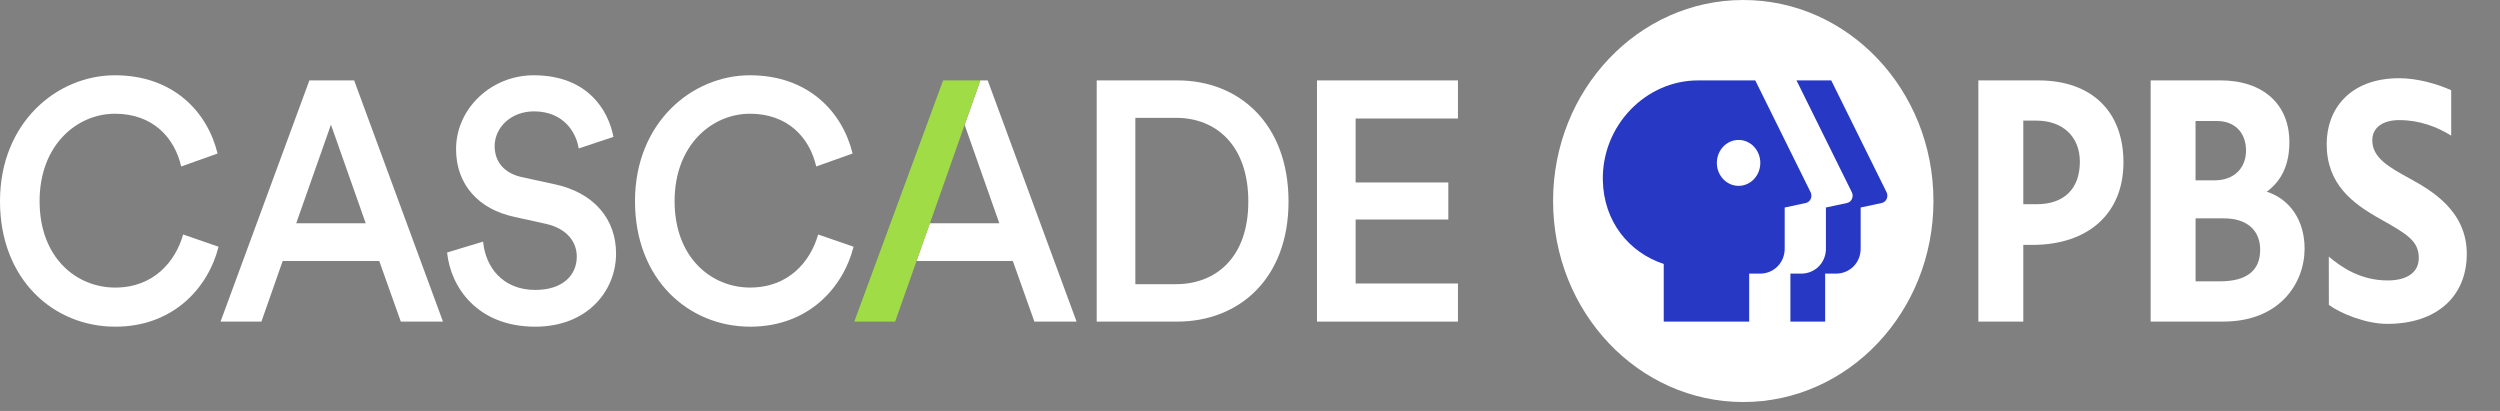 <?xml version="1.0" encoding="utf-8"?>
<svg xmlns="http://www.w3.org/2000/svg" fill="none" height="100%" overflow="visible" preserveAspectRatio="none" style="display: block;" viewBox="0 0 73 12" width="100%">
<rect x="0" y="0" width="73" height="12" fill="#808080" stroke="none"/>
<g id="Logos">
<g id="Group">
<g id="Group_2">
<g id="Group_3">
<g id="Vector">
</g>
<g id="Vector_2">
</g>
<g id="Vector_3">
</g>
<path d="M70.369 5.216C69.762 4.883 69.271 4.612 69.271 4.097C69.271 3.733 69.566 3.507 70.061 3.507C70.651 3.507 71.174 3.708 71.575 3.961V2.635C71.154 2.444 70.577 2.284 70.06 2.284C68.595 2.284 67.939 3.206 67.939 4.204C67.939 5.376 68.686 5.938 69.509 6.398C70.32 6.851 70.628 7.048 70.628 7.537C70.628 7.952 70.288 8.189 69.718 8.189C68.927 8.189 68.366 7.802 68.001 7.493L68.003 8.902C68.344 9.154 69.078 9.457 69.71 9.457C71.133 9.457 72.03 8.673 72.03 7.41C72.03 6.148 70.977 5.55 70.37 5.217L70.369 5.216Z" fill="white" id="Vector_4"/>
<path d="M59.524 2.348H57.768V9.391H59.08V7.151H59.343C60.985 7.151 62.005 6.228 62.005 4.742C62.005 3.257 61.078 2.348 59.525 2.348H59.524ZM59.475 5.963H59.08V3.522H59.465C60.235 3.522 60.732 3.993 60.732 4.721C60.732 5.51 60.274 5.963 59.475 5.963Z" fill="white" id="Vector_5"/>
<path d="M66.19 5.598C66.634 5.269 66.85 4.794 66.85 4.15C66.85 3.038 66.077 2.347 64.832 2.347H62.799V9.39H64.924C66.552 9.39 67.294 8.285 67.294 7.258C67.294 6.446 66.874 5.818 66.19 5.598ZM64.111 3.534H64.739C65.253 3.534 65.584 3.872 65.584 4.395C65.584 4.917 65.225 5.266 64.668 5.266H64.11V3.533L64.111 3.534ZM64.82 8.215H64.111V6.376H64.941C65.603 6.376 65.997 6.718 65.997 7.291C65.997 7.904 65.601 8.215 64.82 8.215H64.82Z" fill="white" id="Vector_6"/>
</g>
<path d="M56.457 5.869C56.457 9.111 53.97 11.739 50.903 11.739C47.836 11.739 45.35 9.111 45.35 5.869C45.35 2.628 47.837 0 50.904 0C53.971 0 56.457 2.628 56.457 5.869" fill="white" id="Vector_7"/>
<g id="Group_4">
<path d="M55.088 5.614L53.472 2.348H52.458L54.074 5.614C54.137 5.742 54.067 5.898 53.934 5.927L53.317 6.059V7.263C53.317 7.668 53.002 7.99 52.595 7.99H52.28V9.39H53.294V7.99H53.609C54.017 7.99 54.331 7.668 54.331 7.263V6.059L54.947 5.927C55.081 5.898 55.151 5.742 55.088 5.614Z" fill="#2638C4" id="Vector_8"/>
<path d="M52.87 5.614L51.254 2.348H49.581C48.06 2.348 46.767 3.664 46.803 5.272C46.83 6.471 47.563 7.37 48.581 7.708V9.391H51.076V7.99H51.391C51.799 7.99 52.113 7.668 52.113 7.264V6.06L52.729 5.927C52.863 5.898 52.933 5.743 52.87 5.615V5.614ZM50.767 5.427C50.416 5.427 50.132 5.127 50.132 4.757C50.132 4.386 50.416 4.086 50.767 4.086C51.117 4.086 51.401 4.386 51.401 4.757C51.401 5.127 51.117 5.427 50.767 5.427Z" fill="#2638C4" id="Vector_9"/>
</g>
</g>
<g id="Group_5">
<g id="Group_6">
<path d="M3.365 8.397C2.227 8.397 1.156 7.523 1.156 5.874C1.156 4.224 2.256 3.321 3.355 3.321C4.455 3.321 5.094 4.007 5.291 4.861L6.353 4.483C6.053 3.252 5.047 2.198 3.355 2.198C1.664 2.198 0 3.58 0 5.874C0 8.169 1.569 9.539 3.365 9.539C5.066 9.539 6.081 8.397 6.382 7.205L5.348 6.847C5.122 7.642 4.483 8.397 3.365 8.397Z" fill="white" id="Vector_10"/>
<path d="M9.034 2.348L6.44 9.391H7.633L8.254 7.622H11.074L11.704 9.391H12.935L10.341 2.348H9.034ZM8.649 6.52L9.664 3.64L10.679 6.52H8.649Z" fill="white" id="Vector_11"/>
<path d="M16.183 5.378L15.225 5.169C14.708 5.05 14.444 4.712 14.444 4.265C14.444 3.729 14.914 3.252 15.591 3.252C16.484 3.252 16.831 3.898 16.898 4.335L17.913 3.997C17.763 3.212 17.152 2.198 15.582 2.198C14.342 2.198 13.317 3.172 13.317 4.354C13.317 5.407 13.994 6.112 15.009 6.33L15.95 6.539C16.523 6.668 16.842 7.036 16.842 7.493C16.842 8.039 16.429 8.466 15.63 8.466C14.671 8.466 14.173 7.79 14.107 7.055L13.055 7.373C13.158 8.386 13.938 9.539 15.63 9.539C17.152 9.539 17.989 8.495 17.989 7.403C17.989 6.41 17.359 5.626 16.184 5.377L16.183 5.378Z" fill="white" id="Vector_12"/>
<path d="M21.907 8.397C20.77 8.397 19.698 7.523 19.698 5.874C19.698 4.224 20.798 3.321 21.898 3.321C22.997 3.321 23.637 4.007 23.834 4.861L24.896 4.483C24.595 3.252 23.589 2.198 21.898 2.198C20.206 2.198 18.542 3.58 18.542 5.874C18.542 8.168 20.112 9.539 21.907 9.539C23.608 9.539 24.623 8.396 24.924 7.204L23.89 6.847C23.664 7.641 23.026 8.396 21.907 8.396V8.397Z" fill="white" id="Vector_13"/>
<path d="M34.383 2.348H32.024V9.391H34.373C36.178 9.391 37.625 8.139 37.625 5.884C37.625 3.629 36.197 2.348 34.383 2.348ZM34.336 8.298H33.152V3.441H34.345C35.501 3.441 36.451 4.235 36.451 5.884C36.451 7.533 35.492 8.298 34.336 8.298Z" fill="white" id="Vector_14"/>
<path d="M42.572 3.461V2.348H38.456V9.391H42.572V8.278H39.584V6.41H42.291V5.328H39.584V3.461H42.572Z" fill="white" id="Vector_15"/>
<path d="M28.625 2.348L28.167 3.644L29.18 6.52H27.149L26.76 7.622H29.575L30.204 9.391H31.436L28.841 2.348H28.625Z" fill="white" id="Vector_16"/>
</g>
<path d="M27.539 2.348L24.945 9.391H26.138L26.763 7.622L27.162 6.497L28.169 3.639L28.625 2.348H27.539Z" fill="#9FDC45" id="Vector_17"/>
</g>
</g>
</g>
</svg>
